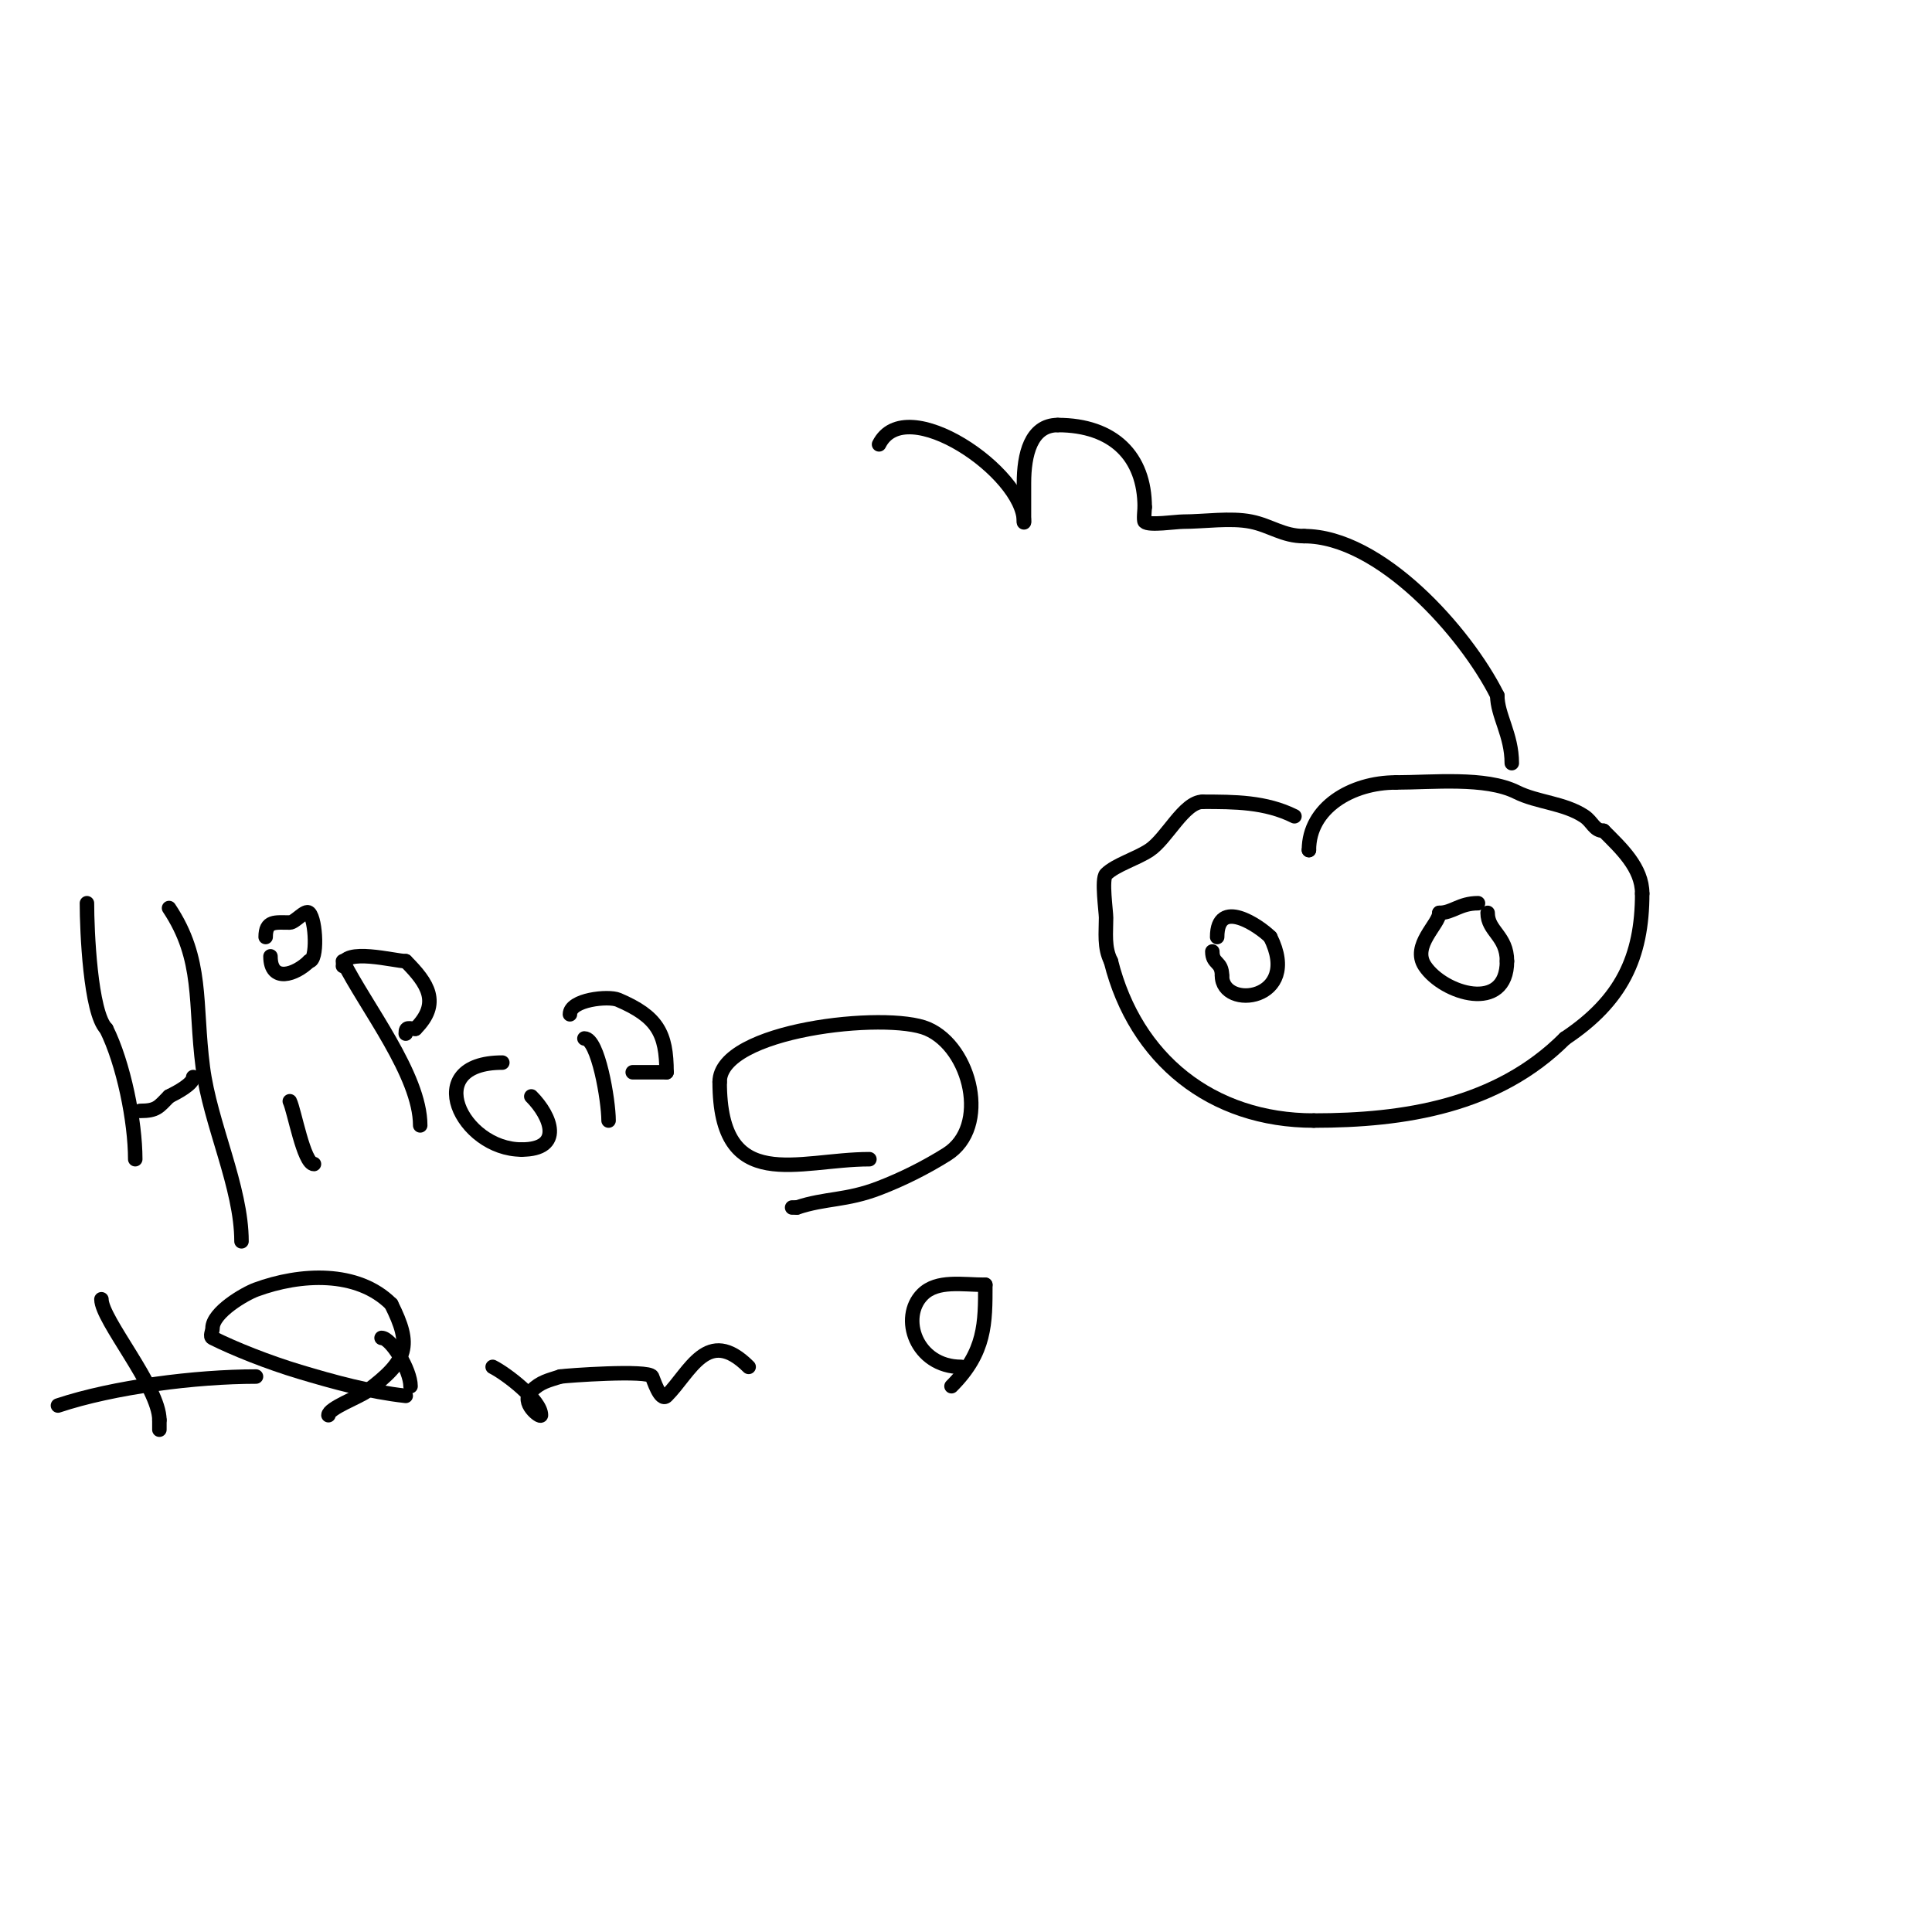 <svg viewBox='0 0 400 400' version='1.1' xmlns='http://www.w3.org/2000/svg' xmlns:xlink='http://www.w3.org/1999/xlink'><g fill='none' stroke='#000000' stroke-width='3' stroke-linecap='round' stroke-linejoin='round'><path d='M268,169c-6,-3 -12.404,-3 -19,-3'/><path d='M249,166c-3.849,0 -7.408,7.605 -11,10c-2.709,1.806 -7.043,3.043 -9,5c-0.977,0.977 0,7.717 0,9c0,3.171 -0.44,6.119 1,9'/><path d='M230,199c5.066,20.263 20.843,33 42,33'/><path d='M272,232c18.735,0 37.98,-2.98 52,-17'/><path d='M324,215c11.689,-7.793 16,-16.775 16,-30'/><path d='M340,185c0,-5.346 -4.367,-9.367 -8,-13'/><path d='M332,172c-1.955,0 -2.275,-1.85 -4,-3c-4.118,-2.745 -9.748,-2.874 -14,-5c-6.443,-3.221 -17.489,-2 -25,-2'/><path d='M289,162c-9.156,0 -18,5.223 -18,14'/><path d='M271,176l0,0'/><path d='M252,194c0,-8.262 8.698,-2.302 11,0'/><path d='M263,194c6.594,13.188 -10,15.214 -10,8'/><path d='M253,202c0,-3.051 -2,-2.298 -2,-5'/><path d='M306,187c-3.796,0 -5.273,2 -8,2'/><path d='M298,189c0,2.349 -5.824,6.764 -3,11c3.839,5.759 17,9.82 17,-1'/><path d='M312,199c0,-5.285 -4,-6.159 -4,-10'/><path d='M313,158c0,-5.869 -3,-9.907 -3,-14'/><path d='M310,144c-6.567,-13.134 -24.291,-33 -40,-33'/><path d='M270,111c-4.381,0 -6.993,-2.199 -11,-3c-4.252,-0.85 -9.65,0 -14,0c-1.59,0 -7.129,0.871 -8,0c-0.265,-0.265 0,-2.588 0,-3'/><path d='M237,105c0,-10.456 -6.456,-17 -18,-17'/><path d='M219,88c-5.609,0 -7,6.203 -7,12c0,1.961 0,9.311 0,8'/><path d='M212,108c0,-10.1 -24.511,-26.978 -30,-16'/><path d='M18,187c0,5.641 0.711,22.711 4,26'/><path d='M22,213c3.58,7.161 6,19.174 6,27'/><path d='M35,188c7.12,10.68 5.276,19.642 7,33c1.512,11.718 8,24.754 8,36'/><path d='M29,230c3.516,0 3.846,-0.846 6,-3'/><path d='M35,227c1.682,-0.841 5,-2.581 5,-4'/><path d='M60,228c0.926,1.852 2.882,13 5,13'/><path d='M55,194c0,-3.443 1.948,-3 5,-3c1.082,0 3.238,-2.762 4,-2c1.438,1.438 1.795,10 0,10'/><path d='M64,199c-2.8,2.8 -8,4.584 -8,-1'/><path d='M56,198'/><path d='M71,199c4.708,9.415 16,23.584 16,34'/><path d='M86,214'/><path d='M71,200c0,-3.903 10.795,-1 13,-1'/><path d='M84,199c4.567,4.567 7.311,8.689 2,14'/><path d='M86,213c-1.333,0 -2,-0.567 -2,1'/><path d='M104,220c-17.065,0 -8.447,18 4,18'/><path d='M108,238c8.729,0 6.132,-6.868 2,-11'/><path d='M121,215c2.842,0 5,12.875 5,17'/><path d='M118,210c0,-3.055 7.964,-3.872 10,-3c8.088,3.466 10,6.91 10,15'/><path d='M138,222c-2.333,0 -4.667,0 -7,0'/><path d='M180,240c-14.804,0 -31,7.553 -31,-16'/><path d='M149,224c0,-10.839 34.548,-14.622 43,-11c9.031,3.87 13.014,20.366 4,26c-4.424,2.765 -9.13,5.127 -14,7c-6.842,2.631 -11.065,2.022 -17,4'/><path d='M165,250l-1,0'/><path d='M66,319'/><path d='M21,269c0,4.262 12,18.229 12,25'/><path d='M33,294c0,0.667 0,1.333 0,2'/><path d='M12,291c11.597,-3.866 28.605,-6 41,-6'/><path d='M53,285'/><path d='M84,289c-7.474,-0.83 -14.797,-2.839 -22,-5c-6.422,-1.927 -13.454,-4.727 -18,-7c-0.596,-0.298 0,-1.333 0,-2c0,-3.299 6.746,-7.17 9,-8c9.194,-3.387 20.998,-4.002 28,3'/><path d='M81,270c4.271,8.542 3.559,11.581 -5,18c-1.68,1.26 -8,3.563 -8,5'/><path d='M79,277c1.968,0 6,6.65 6,10'/><path d='M102,283c2.785,1.393 10,6.891 10,10c0,0.677 -4.421,-2.579 -2,-5c1.939,-1.939 3.56,-2.187 6,-3'/><path d='M116,285c1.186,-0.198 18.28,-1.44 19,0c0.242,0.484 1.707,5.293 3,4c4.879,-4.879 8.478,-14.522 17,-6'/><path d='M199,283c-9.381,0 -12.749,-10.251 -8,-15c3.048,-3.048 8.257,-2 13,-2'/><path d='M204,266c0,7.873 0.062,13.938 -7,21'/></g>
</svg>